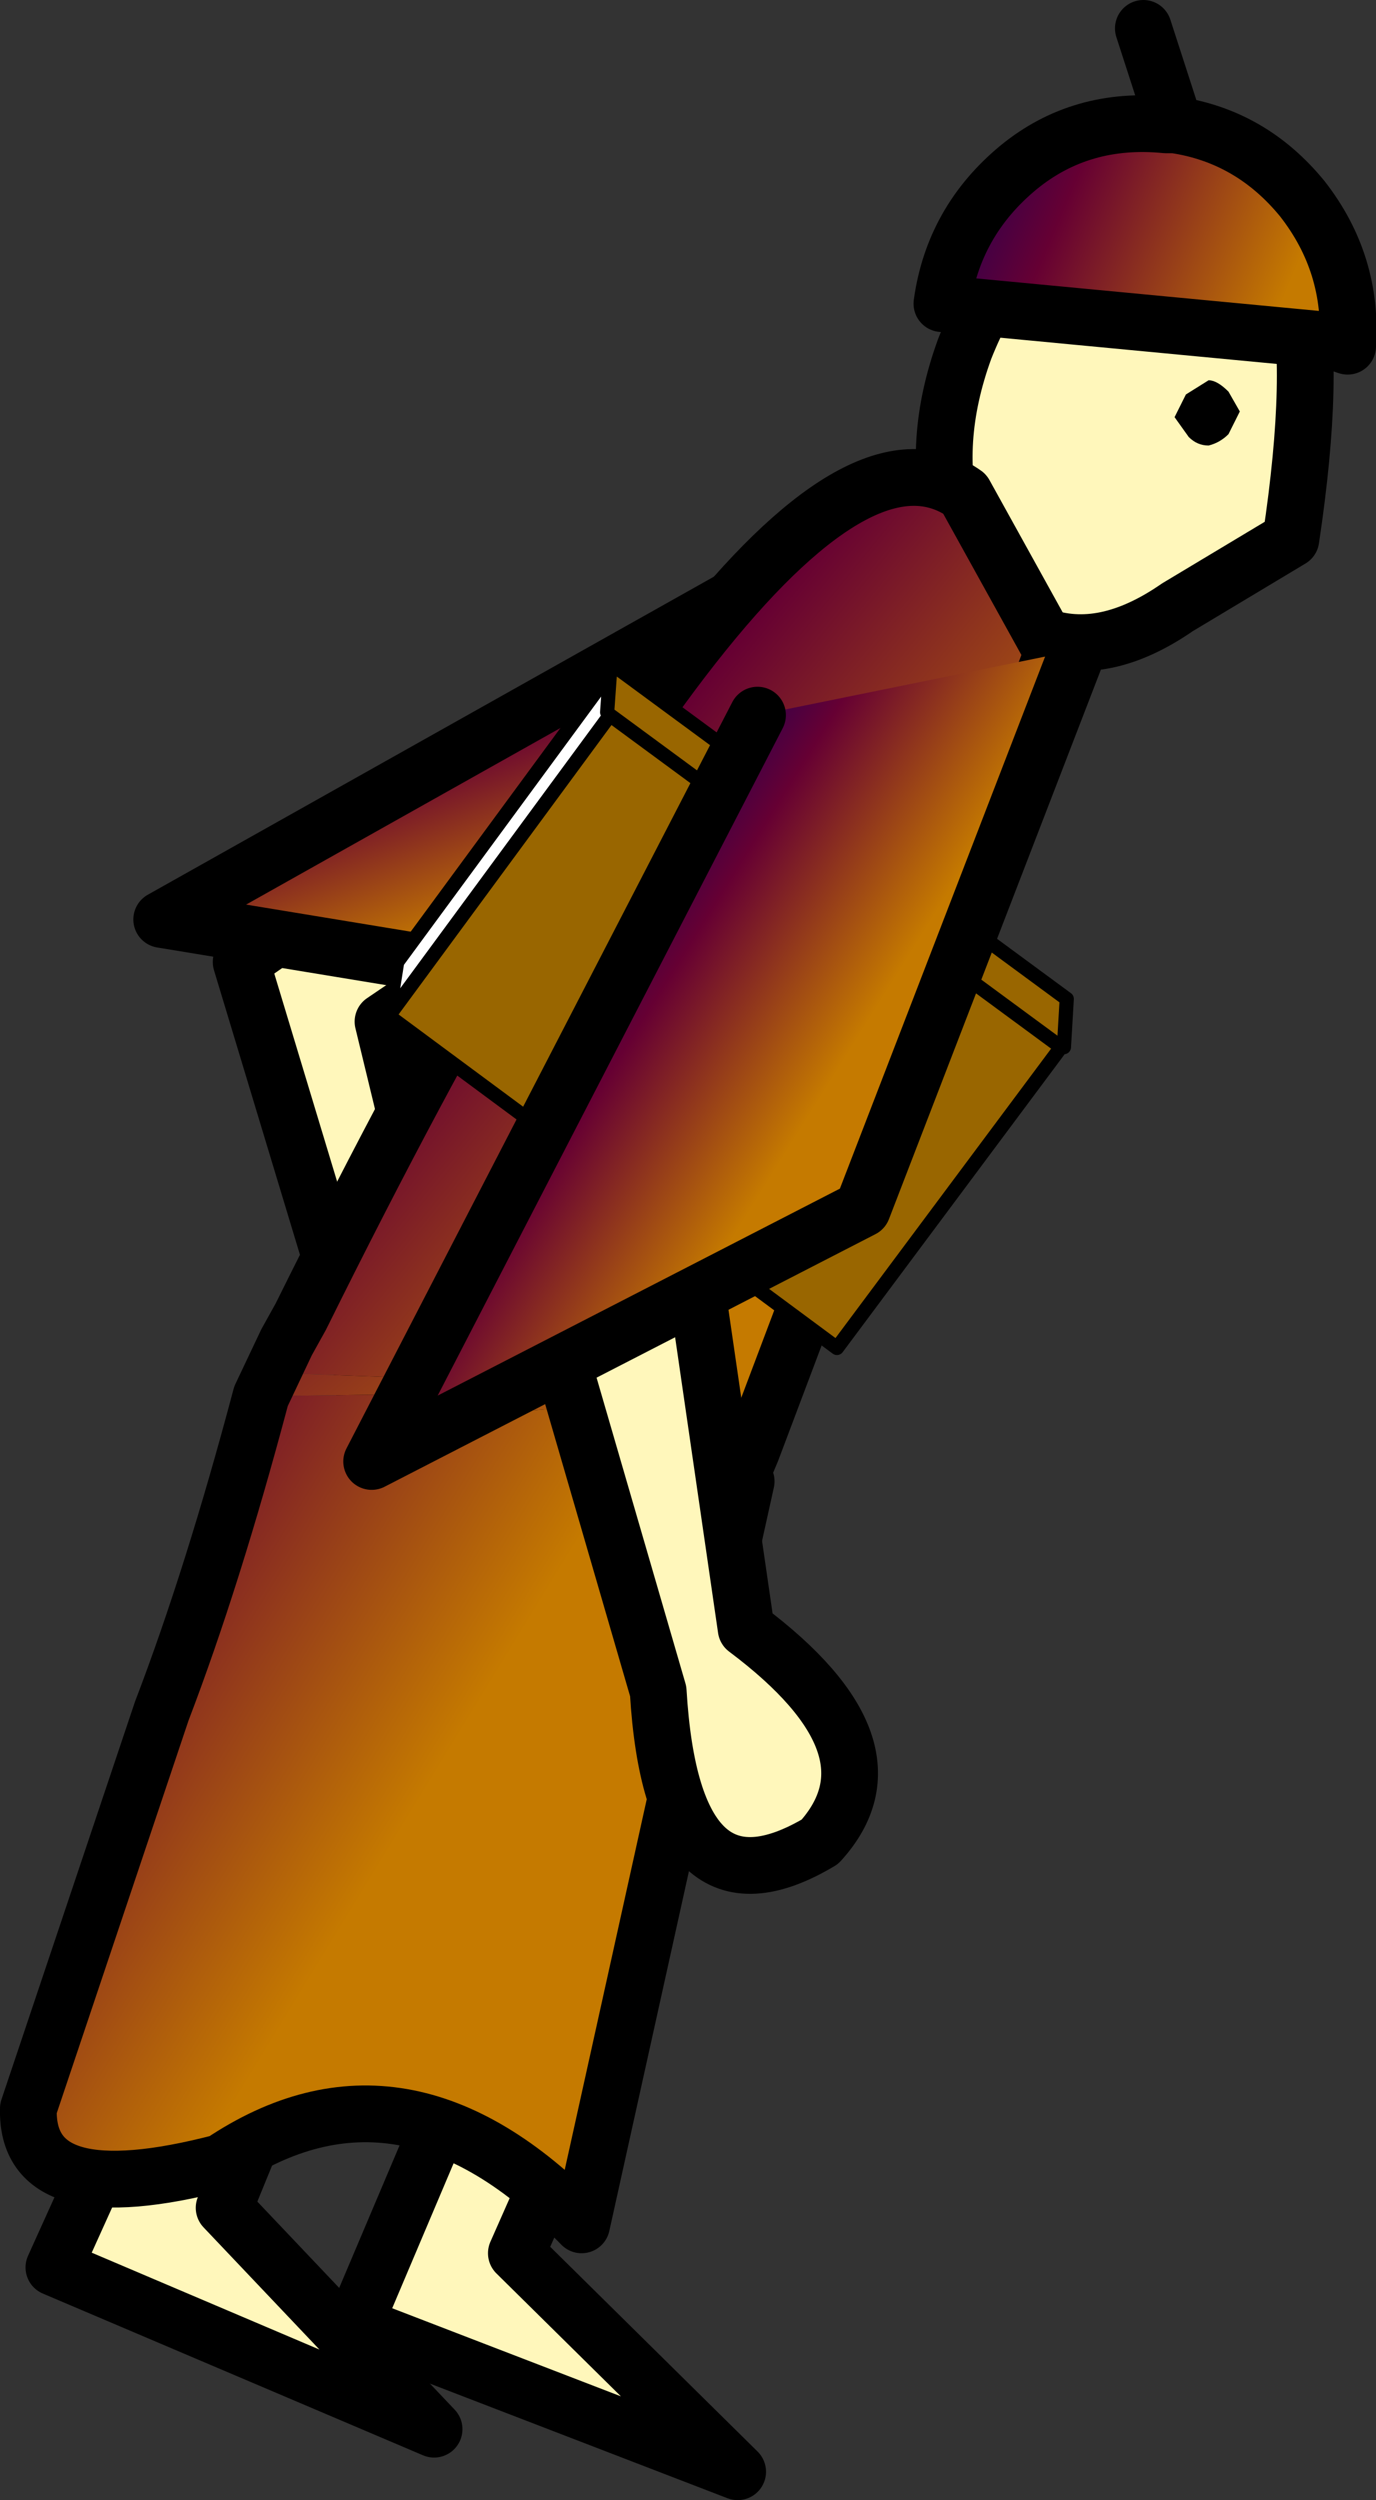 <?xml version="1.0" encoding="UTF-8" standalone="no"?>
<svg xmlns:xlink="http://www.w3.org/1999/xlink" height="44.05px" width="24.25px" xmlns="http://www.w3.org/2000/svg">
  <rect width="100%" height="100%" fill="#333333" stroke="none"/>
  <g transform="matrix(1.0, 0.0, 0.0, 1.0, 31.5, 47.95)">
    <path d="M-30.55 -8.0 L-27.95 -13.75 -26.65 -11.25 -27.55 -9.05 -23.85 -5.15 -30.55 -8.0" fill="#fff7bb" fill-rule="evenodd" stroke="none"/>
    <path d="M-30.55 -8.0 L-27.95 -13.75 -26.65 -11.25 -27.55 -9.05 -23.85 -5.15 -30.55 -8.0 Z" fill="none" stroke="#000000" stroke-linecap="round" stroke-linejoin="round" stroke-width="1.0"/>
    <path d="M-25.25 -7.0 L-22.75 -12.9 -21.45 -10.4 -22.4 -8.25 -18.5 -4.4 -25.25 -7.0" fill="#fff7bb" fill-rule="evenodd" stroke="none"/>
    <path d="M-25.25 -7.0 L-22.75 -12.9 -21.45 -10.4 -22.4 -8.25 -18.5 -4.4 -25.25 -7.0 Z" fill="none" stroke="#000000" stroke-linecap="round" stroke-linejoin="round" stroke-width="1.0"/>
    <path d="M-10.2 -44.8 Q-9.05 -44.4 -8.65 -42.9 -8.3 -41.45 -8.75 -38.45 L-10.75 -37.25 Q-12.05 -36.35 -13.15 -36.75 -14.3 -37.2 -14.7 -38.7 -15.1 -40.15 -14.5 -41.8 -13.85 -43.45 -12.6 -44.3 -11.35 -45.2 -10.2 -44.8" fill="#fff7bb" fill-rule="evenodd" stroke="none"/>
    <path d="M-10.2 -44.8 Q-11.35 -45.2 -12.6 -44.3 -13.85 -43.45 -14.5 -41.8 -15.1 -40.15 -14.7 -38.7 -14.3 -37.2 -13.15 -36.75 -12.05 -36.35 -10.75 -37.25 L-8.75 -38.45 Q-8.3 -41.45 -8.65 -42.9 -9.05 -44.4 -10.2 -44.8 Z" fill="none" stroke="#000000" stroke-linecap="round" stroke-linejoin="round" stroke-width="1.0"/>
    <path d="M-8.55 -44.45 Q-7.65 -43.3 -7.75 -41.85 L-8.05 -41.95 -14.9 -42.6 Q-14.7 -44.05 -13.55 -45.0 -12.45 -45.9 -10.95 -45.75 L-10.8 -45.75 Q-9.45 -45.55 -8.55 -44.45" fill="url(#gradient0)" fill-rule="evenodd" stroke="none"/>
    <path d="M-9.85 -41.05 L-9.65 -40.7 -9.85 -40.3 Q-10.0 -40.15 -10.2 -40.1 -10.4 -40.1 -10.55 -40.25 L-10.8 -40.6 -10.6 -41.0 -10.2 -41.25 Q-10.05 -41.25 -9.85 -41.05" fill="#000000" fill-rule="evenodd" stroke="none"/>
    <path d="M-8.55 -44.45 Q-9.45 -45.55 -10.8 -45.75 L-10.95 -45.75 Q-12.45 -45.9 -13.55 -45.0 -14.7 -44.05 -14.9 -42.6 L-8.05 -41.95 -7.75 -41.85 Q-7.65 -43.3 -8.55 -44.45 M-10.8 -45.75 L-11.35 -47.45" fill="none" stroke="#000000" stroke-linecap="round" stroke-linejoin="round" stroke-width="1.0"/>
    <path d="M-22.3 -21.5 Q-24.8 -19.9 -25.15 -24.05 L-27.25 -31.0 -19.05 -36.7 -18.7 -34.05 -24.75 -29.95 -23.6 -25.2 Q-20.85 -23.15 -22.3 -21.5" fill="#fff7bb" fill-rule="evenodd" stroke="none"/>
    <path d="M-22.3 -21.5 Q-20.85 -23.15 -23.6 -25.2 L-24.75 -29.95 -18.7 -34.05 -19.05 -36.7 -27.25 -31.0 -25.15 -24.05 Q-24.8 -19.9 -22.3 -21.5 Z" fill="none" stroke="#000000" stroke-linecap="round" stroke-linejoin="round" stroke-width="1.0"/>
    <path d="M-14.05 -36.45 L-20.75 -30.45 -28.65 -31.75 -16.9 -38.35 -14.05 -36.45" fill="url(#gradient1)" fill-rule="evenodd" stroke="none"/>
    <path d="M-16.9 -38.35 L-28.65 -31.75 -20.75 -30.45 -14.05 -36.45" fill="none" stroke="#000000" stroke-linecap="round" stroke-linejoin="round" stroke-width="1.0"/>
    <path d="M-26.2 -24.75 Q-17.85 -41.6 -14.5 -39.25 L-12.95 -36.45 -18.25 -22.4 -20.05 -22.8 -19.6 -22.55 -20.2 -22.45 -20.85 -24.0 -22.65 -23.05 -23.2 -23.4 -22.65 -23.45 -23.65 -23.65 -26.35 -23.75 -26.25 -24.3 -26.2 -24.75 M-26.35 -25.4 L-26.3 -25.45 -26.4 -25.2 -26.45 -25.2 -26.4 -25.4 -26.35 -25.55 -26.35 -25.4 M-26.25 -25.7 L-26.3 -25.6 -26.25 -25.7 M-26.6 -24.9 L-26.6 -24.95 -26.5 -25.2 -26.4 -25.1 -26.5 -24.85 -26.55 -24.85 -26.6 -24.9 M-18.85 -22.0 L-18.5 -21.8 -18.55 -21.6 -18.85 -22.0" fill="url(#gradient2)" fill-rule="evenodd" stroke="none"/>
    <path d="M-26.25 -24.3 L-26.35 -23.75 -23.65 -23.65 -22.65 -23.45 -23.2 -23.4 -26.9 -23.35 -26.5 -24.3 -26.5 -24.35 -26.45 -24.3 -26.25 -24.3 M-19.6 -22.55 L-20.05 -22.8 -18.25 -22.4 -18.05 -22.35 -18.35 -21.85 -18.45 -21.75 -18.5 -21.8 -18.85 -22.0 -19.6 -22.55 M-26.45 -24.3 L-26.9 -23.35 -26.45 -24.3 M-18.5 -21.8 L-18.25 -22.4 -18.5 -21.8" fill="url(#gradient3)" fill-rule="evenodd" stroke="none"/>
    <path d="M-23.2 -23.4 L-22.65 -23.05 -21.55 -23.15 -20.2 -22.45 -19.6 -22.55 -18.85 -22.0 -18.55 -21.6 -18.5 -21.8 -18.45 -21.75 -18.35 -21.85 -21.25 -8.75 Q-24.4 -12.0 -27.6 -9.85 -31.05 -8.95 -31.0 -10.8 L-28.65 -17.8 Q-27.75 -20.15 -26.9 -23.35 L-23.2 -23.4" fill="url(#gradient4)" fill-rule="evenodd" stroke="none"/>
    <path d="M-22.65 -23.05 L-20.85 -24.0 -20.2 -22.45 -21.55 -23.15 -22.65 -23.05" fill="url(#gradient5)" fill-rule="evenodd" stroke="none"/>
    <path d="M-18.25 -22.4 L-12.95 -36.45 -14.5 -39.25 Q-17.85 -41.6 -26.2 -24.75 L-26.45 -24.3 -26.9 -23.35 Q-27.75 -20.15 -28.65 -17.8 L-31.0 -10.8 Q-31.05 -8.95 -27.6 -9.85 -24.4 -12.0 -21.25 -8.75 L-18.35 -21.85 M-18.25 -22.4 L-18.5 -21.8 -18.55 -21.6" fill="none" stroke="#000000" stroke-linecap="round" stroke-linejoin="round" stroke-width="1.0"/>
    <path d="M-19.9 -18.15 L-21.95 -25.2 -19.25 -25.15 -19.2 -25.1 -18.35 -19.25 Q-15.55 -17.15 -17.05 -15.5 -19.65 -13.95 -19.9 -18.15" fill="#fff7bb" fill-rule="evenodd" stroke="none"/>
    <path d="M-19.9 -18.15 Q-19.65 -13.95 -17.05 -15.5 -15.55 -17.15 -18.35 -19.25 L-19.2 -25.1 -19.25 -25.15 -21.95 -25.2 -19.9 -18.15 Z" fill="none" stroke="#000000" stroke-linecap="round" stroke-linejoin="round" stroke-width="1.0"/>
    <path d="M-20.65 -36.2 L-12.7 -30.35 -12.75 -29.5 -12.8 -29.5 -16.75 -24.2 -24.65 -30.05 -20.75 -35.35 -20.8 -35.4 -20.75 -36.1 -20.65 -36.2 M-12.8 -29.5 L-20.75 -35.35 -12.8 -29.5" fill="#996600" fill-rule="evenodd" stroke="none"/>
    <path d="M-24.65 -30.05 L-24.5 -31.0 -20.75 -36.1 -20.8 -35.4 -20.75 -35.35 -24.65 -30.05" fill="#ffffff" fill-rule="evenodd" stroke="none"/>
    <path d="M-20.75 -36.1 L-20.7 -36.2 -20.65 -36.2 -20.75 -36.1" fill="#ff0000" fill-rule="evenodd" stroke="none"/>
    <path d="M-20.65 -36.2 L-12.7 -30.35 -12.75 -29.5 -12.8 -29.5 -16.75 -24.2 -24.65 -30.05 -24.5 -31.0 -20.75 -36.1 -20.8 -35.4 -20.75 -35.35 -12.8 -29.5 M-20.65 -36.2 L-20.75 -36.1 M-24.65 -30.05 L-20.75 -35.35" fill="none" stroke="#000000" stroke-linecap="round" stroke-linejoin="round" stroke-width="0.25"/>
    <path d="M-18.15 -35.35 L-12.5 -36.5 -16.3 -26.65 -24.95 -22.2 -18.15 -35.35" fill="url(#gradient6)" fill-rule="evenodd" stroke="none"/>
    <path d="M-18.15 -35.35 L-24.95 -22.2 -16.3 -26.65 -12.5 -36.5" fill="none" stroke="#000000" stroke-linecap="round" stroke-linejoin="round" stroke-width="1.0"/>
  </g>
  <defs>
    <linearGradient gradientTransform="matrix(-0.004, -0.002, -0.008, 0.019, -30.0, -1.95)" gradientUnits="userSpaceOnUse" id="gradient0" spreadMethod="pad" x1="-819.2" x2="819.2">
      <stop offset="0.0" stop-color="#c57a00"/>
      <stop offset="0.573" stop-color="#660033"/>
      <stop offset="1.0" stop-color="#000066"/>
    </linearGradient>
    <linearGradient gradientTransform="matrix(-0.001, -0.003, -0.008, 0.003, -21.15, -35.15)" gradientUnits="userSpaceOnUse" id="gradient1" spreadMethod="pad" x1="-819.2" x2="819.2">
      <stop offset="0.0" stop-color="#c57a00"/>
      <stop offset="0.573" stop-color="#660033"/>
      <stop offset="1.0" stop-color="#000066"/>
    </linearGradient>
    <linearGradient gradientTransform="matrix(-0.006, -0.005, -0.013, 0.016, -26.3, -25.6)" gradientUnits="userSpaceOnUse" id="gradient2" spreadMethod="pad" x1="-819.2" x2="819.2">
      <stop offset="0.0" stop-color="#c57a00"/>
      <stop offset="0.573" stop-color="#660033"/>
      <stop offset="1.0" stop-color="#000066"/>
    </linearGradient>
    <linearGradient gradientTransform="matrix(-0.005, -0.006, -0.016, 0.013, -26.0, -26.15)" gradientUnits="userSpaceOnUse" id="gradient3" spreadMethod="pad" x1="-819.2" x2="819.2">
      <stop offset="0.0" stop-color="#c57a00"/>
      <stop offset="0.573" stop-color="#660033"/>
      <stop offset="1.0" stop-color="#000066"/>
    </linearGradient>
    <linearGradient gradientTransform="matrix(-0.007, -0.004, -0.011, 0.018, -26.85, -24.4)" gradientUnits="userSpaceOnUse" id="gradient4" spreadMethod="pad" x1="-819.2" x2="819.2">
      <stop offset="0.0" stop-color="#c57a00"/>
      <stop offset="0.573" stop-color="#660033"/>
      <stop offset="1.0" stop-color="#000066"/>
    </linearGradient>
    <linearGradient gradientTransform="matrix(-0.008, -0.003, -0.007, 0.02, -26.65, -23.75)" gradientUnits="userSpaceOnUse" id="gradient5" spreadMethod="pad" x1="-819.2" x2="819.2">
      <stop offset="0.0" stop-color="#c57a00"/>
      <stop offset="0.573" stop-color="#660033"/>
      <stop offset="1.0" stop-color="#000066"/>
    </linearGradient>
    <linearGradient gradientTransform="matrix(-0.003, -0.002, -0.005, 0.008, -19.5, -30.25)" gradientUnits="userSpaceOnUse" id="gradient6" spreadMethod="pad" x1="-819.2" x2="819.2">
      <stop offset="0.0" stop-color="#c57a00"/>
      <stop offset="0.573" stop-color="#660033"/>
      <stop offset="1.0" stop-color="#000066"/>
    </linearGradient>
  </defs>
</svg>
